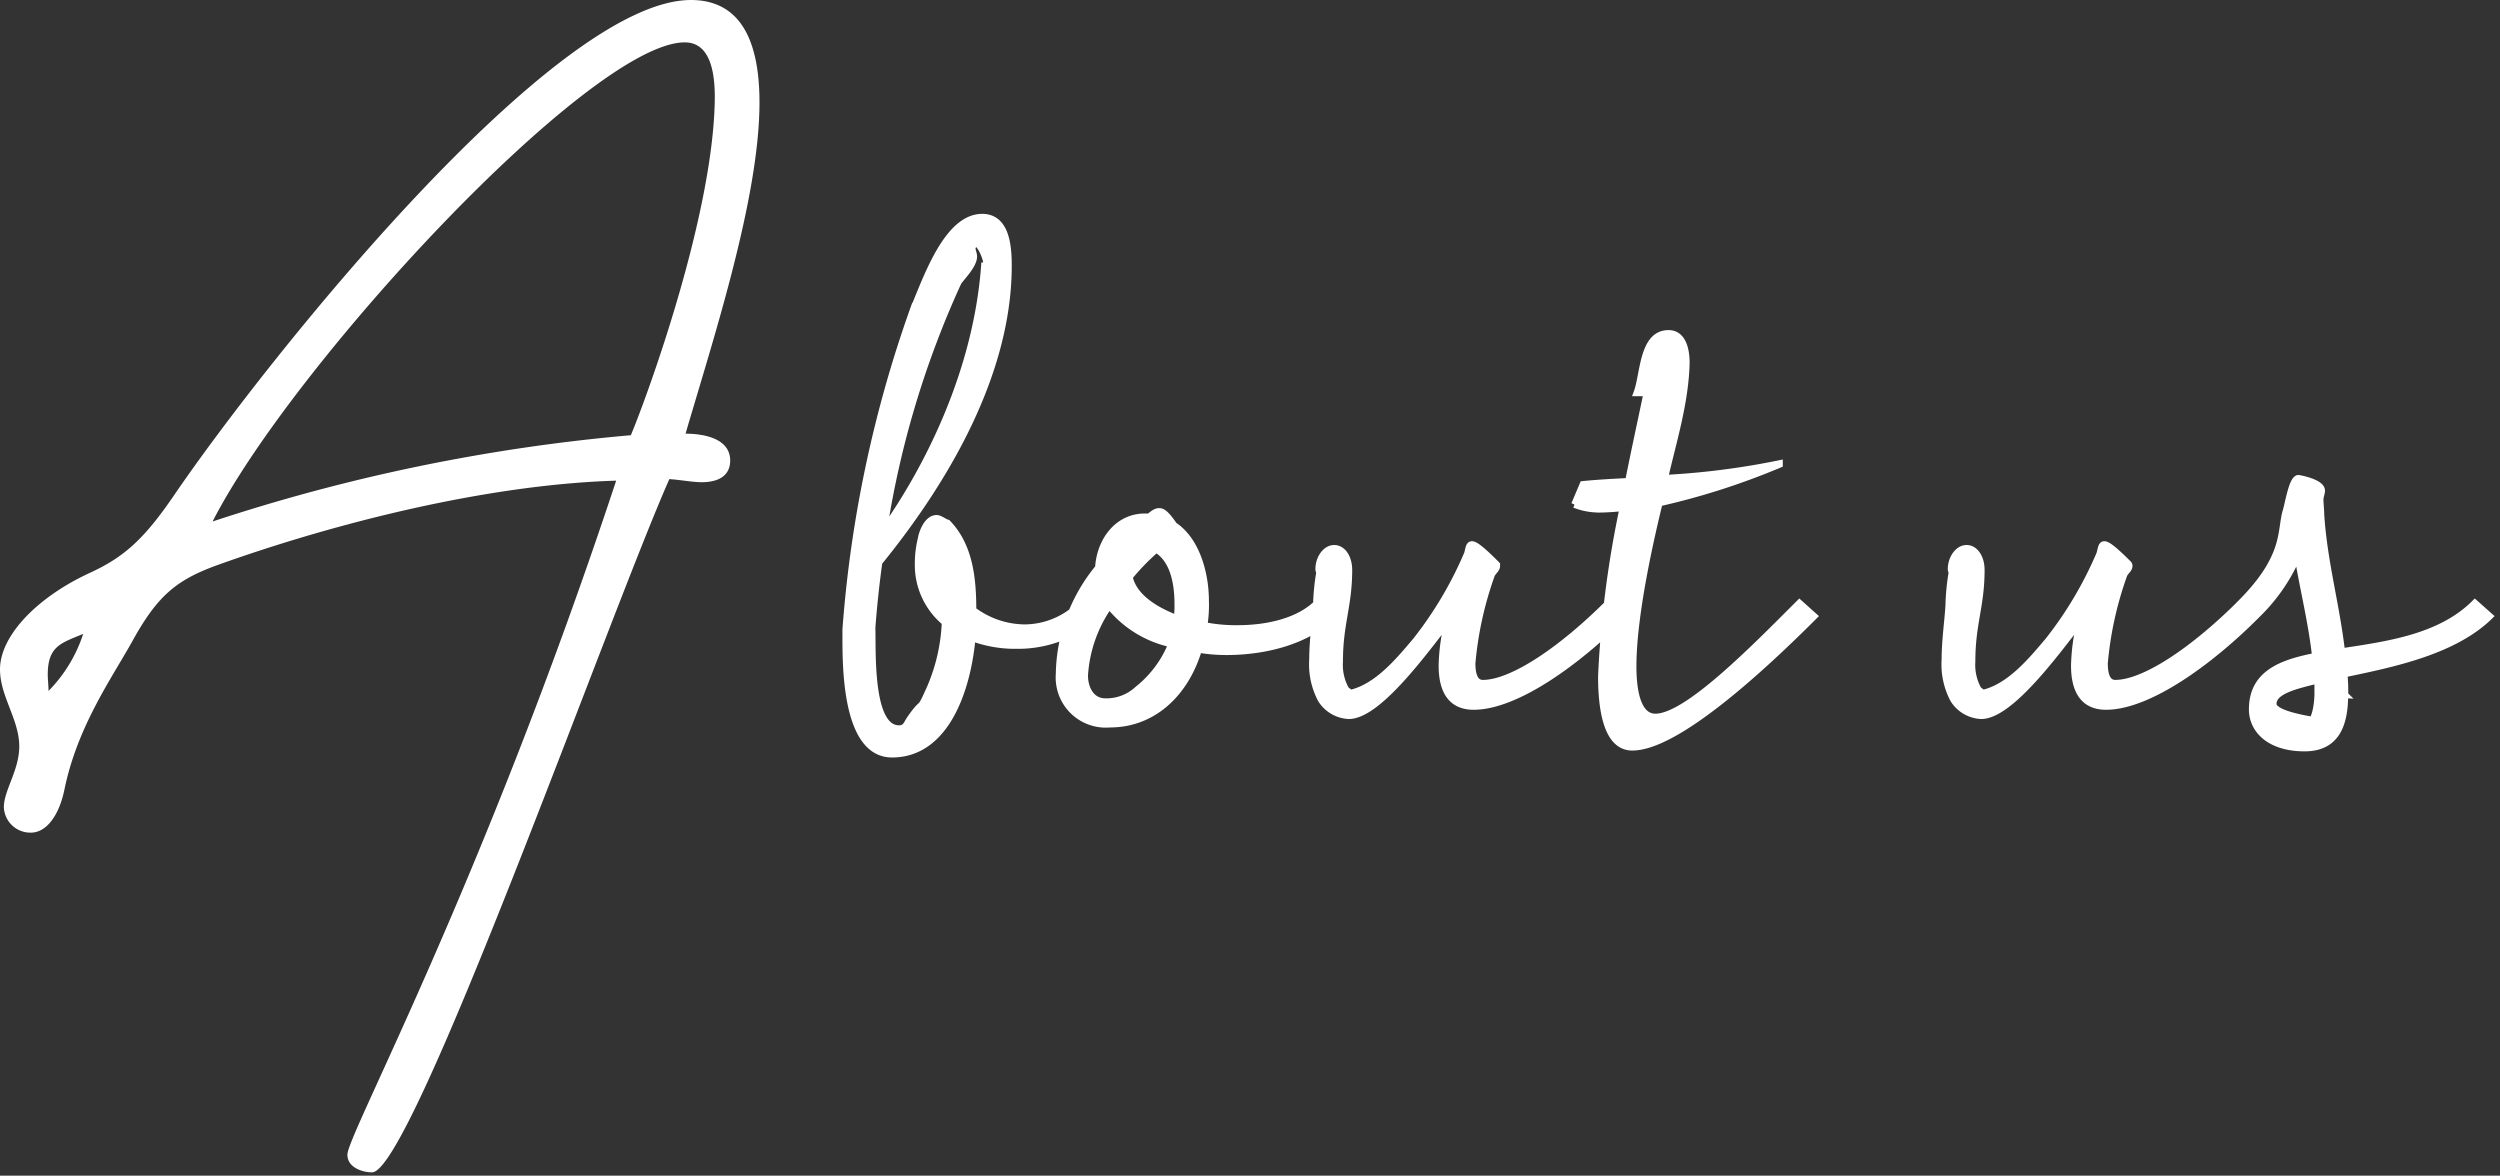 <svg xmlns="http://www.w3.org/2000/svg" xmlns:xlink="http://www.w3.org/1999/xlink" width="185" height="87" viewBox="0 0 185 87">
  <rect x="0" y="0" width="185" height="87" fill="#333333" stroke="none"/>
  <defs>
    <clipPath id="clip-path">
      <rect id="Rectangle_10866" data-name="Rectangle 10866" width="185" height="87" transform="translate(7343 -13353)" fill="#fff" stroke="#707070" stroke-width="1"/>
    </clipPath>
  </defs>
  <g id="Mask_Group_114" data-name="Mask Group 114" transform="translate(-7343 13353)" clip-path="url(#clip-path)">
    <g id="Group_54263" data-name="Group 54263" transform="translate(6754.943 -13498.655)">
      <path id="Path_351945" data-name="Path 351945" d="M50.787-17.271c2.052-7.011,5.472-17.442,5.472-24.51,0-5.3-1.881-7.581-5.073-7.581-10.146,0-31.293,26.5-38.133,36.48-2.28,3.363-3.762,4.731-6.384,5.928C2.736-5.13.057-2.28.057.171c0,1.995,1.425,3.705,1.425,5.7,0,1.767-1.14,3.249-1.14,4.5a1.961,1.961,0,0,0,2,1.881c1.14,0,2.109-1.254,2.508-3.306C5.814,4.389,8.265.912,9.8-1.824c1.881-3.42,3.249-4.617,6.441-5.757,8.778-3.135,19.95-5.928,29.412-6.213C35.739,16.188,25.764,34.6,25.764,36.081c0,.969,1.14,1.311,1.824,1.311,2.964,0,17.442-40.983,22-51.3.855.057,1.71.228,2.394.228,1.368,0,2.109-.57,2.109-1.6C54.093-16.986,51.984-17.271,50.787-17.271Zm-4.047.114a136.435,136.435,0,0,0-30.951,6.384C21.717-22.4,43.776-46.227,50.73-46.227c1.482,0,2.223,1.368,2.223,4.047C52.9-33.573,47.937-20.007,46.74-17.157ZM3.648,1.767c0-.4-.057-.855-.057-1.2,0-2.109.969-2.337,2.622-3.021A10.758,10.758,0,0,1,3.648,1.767Z" transform="translate(588 195.018)" fill="#fff"/>
      <path id="Path_351944" data-name="Path 351944" d="M6.1-7.752c4.218-5.187,9.576-13.395,9.576-21.945,0-1.482-.171-3.591-1.938-3.591-2.622,0-4.161,4.674-5.073,6.783A90.524,90.524,0,0,0,3.648-2.793v.741c0,2.508.114,8.493,3.42,8.493,3.99,0,5.586-4.788,5.928-8.607A9.17,9.17,0,0,0,16.3-1.6a8.778,8.778,0,0,0,5.871-2.166L21.09-4.731a5.848,5.848,0,0,1-4.218,1.824,6.438,6.438,0,0,1-3.819-1.311c0-2.28-.228-4.731-1.881-6.441-.228-.057-.57-.342-.8-.342-.8,0-1.14,1.368-1.14,1.482a7.677,7.677,0,0,0-.228,1.881A5.51,5.51,0,0,0,11-3.306,13.641,13.641,0,0,1,9.918,1.482c-.912,2.052-.4.741-1.539,2.394-.228.342-.285.684-.8.684-2.223,0-1.938-5.814-1.995-7.467C5.7-4.446,5.871-6.1,6.1-7.752Zm.342-2.337A69.536,69.536,0,0,1,11.97-28.5c.285-.4,1.14-1.254,1.14-1.881,0-.228-.114-.4-.114-.627,0-.057.114-.342.285-.342.342,0,.8,1.14.8,1.539,0,.114-.057.171-.114.171a.056.056,0,0,0-.057-.057C13.338-21.945,9.8-14.82,6.441-10.089Zm16.7,5.529a8.062,8.062,0,0,0,4.617,2.85,8.153,8.153,0,0,1-2.508,3.363,3.406,3.406,0,0,1-2.394.912c-1.083,0-1.539-1.026-1.539-1.938A10.052,10.052,0,0,1,23.142-4.56Zm5.016.969c-1.824-.684-3.249-1.71-3.534-3.078a16.967,16.967,0,0,1,1.995-2.052c1.254.741,1.6,2.451,1.6,4.047A6.545,6.545,0,0,1,28.158-3.591ZM23.2,4.218c3.192,0,5.586-2.28,6.555-5.529a12.462,12.462,0,0,0,2.052.171c3.021,0,6.042-.855,7.809-2.622l-1.083-.969C37.221-3.42,34.941-2.85,32.661-2.85a12.08,12.08,0,0,1-2.508-.228A9.507,9.507,0,0,0,30.267-4.9c0-1.938-.627-4.446-2.337-5.586-.513-.741-.8-1.026-1.083-1.026-.228,0-.4.114-.741.4h-.342c-1.995,0-3.306,1.767-3.42,3.762A12.641,12.641,0,0,0,19.437.513,3.459,3.459,0,0,0,23.2,4.218Zm17.67-11.4c0-.912-.456-1.6-1.083-1.6s-1.14.741-1.14,1.539c0,.114.057.171.057.285a16.219,16.219,0,0,0-.228,2.337C38.418-3.477,38.19-2,38.19-.57a5.55,5.55,0,0,0,.627,2.964,2.55,2.55,0,0,0,2.052,1.2c2.109,0,5.415-4.5,7.353-7.011a14.776,14.776,0,0,0-.456,3.306c0,2.223.969,3.021,2.337,3.021,3.192,0,7.752-3.363,11.058-6.669l-1.083-.969C56.6-1.254,52.953,1.2,50.787,1.2c-.57,0-.8-.57-.8-1.482a26.1,26.1,0,0,1,1.425-6.5c.057-.228.4-.456.4-.684a.209.209,0,0,0-.057-.171c-1.026-1.026-1.539-1.425-1.767-1.425s-.228.285-.342.684a28.243,28.243,0,0,1-3.819,6.441c-1.254,1.482-2.85,3.42-4.845,3.876-.114-.114-.228-.171-.342-.285A3.778,3.778,0,0,1,40.185-.4C40.185-3.249,40.869-4.5,40.869-7.182Zm18.525-4.5a17.262,17.262,0,0,0,1.767-.114A76.383,76.383,0,0,0,59.565.684c0,3.078.627,5.244,2.28,5.244,3.306,0,9.69-5.928,13.452-9.69l-1.083-.969C70.794-1.311,65.892,3.7,63.555,3.7c-1.2,0-1.653-1.6-1.653-3.762,0-4.047,1.482-10.2,1.938-12.084a52.992,52.992,0,0,0,8.892-2.85v-.057a56.639,56.639,0,0,1-8.493,1.083c.627-2.736,1.539-5.643,1.6-8.55,0-1.026-.285-2.166-1.311-2.166-1.938,0-1.824,3.021-2.337,4.389h.741c-.342,1.653-.855,3.99-1.368,6.555-1.083.057-2.223.114-3.363.228l-.627,1.482A4.937,4.937,0,0,0,59.394-11.685Zm28.272,4.5c0-.912-.456-1.6-1.083-1.6s-1.14.741-1.14,1.539c0,.114.057.171.057.285a16.219,16.219,0,0,0-.228,2.337C85.215-3.477,84.987-2,84.987-.57a5.55,5.55,0,0,0,.627,2.964,2.55,2.55,0,0,0,2.052,1.2c2.109,0,5.415-4.5,7.353-7.011a14.776,14.776,0,0,0-.456,3.306c0,2.223.969,3.021,2.337,3.021,3.192,0,7.752-3.363,11.058-6.669l-1.083-.969C103.4-1.254,99.75,1.2,97.584,1.2c-.57,0-.8-.57-.8-1.482a26.1,26.1,0,0,1,1.425-6.5c.057-.228.4-.456.4-.684a.209.209,0,0,0-.057-.171c-1.026-1.026-1.539-1.425-1.767-1.425s-.228.285-.342.684a28.242,28.242,0,0,1-3.819,6.441c-1.254,1.482-2.85,3.42-4.845,3.876-.114-.114-.228-.171-.342-.285A3.778,3.778,0,0,1,86.982-.4C86.982-3.249,87.666-4.5,87.666-7.182ZM112.575.969v.969c0,.741-.171,2.394-.969,2.394a.123.123,0,0,1-.114-.114c0-.171.285-.228.4-.342-1.881-.342-2.622-.741-2.622-1.14C109.269,1.824,110.637,1.425,112.575.969Zm2,1.083a13.89,13.89,0,0,0-.057-1.539c3.534-.741,8.094-1.653,10.773-4.275L124.2-4.731c-2.565,2.565-6.5,3.078-9.861,3.591-.4-3.477-1.311-6.612-1.539-10.146,0-.4-.057-.741-.057-1.14,0-.171.114-.456.114-.627,0-.627-1.71-.912-1.71-.912-.456,0-.741,1.824-.912,2.394-.456,1.482.114,3.363-3.363,6.84l1.083.969a13.449,13.449,0,0,0,3.135-4.5c.4,2.451,1.026,4.9,1.311,7.467-2.679.513-4.674,1.368-4.674,3.933,0,1.482,1.254,2.85,3.876,2.85C113.886,5.985,114.57,4.332,114.57,2.052Z" transform="translate(647 195.018)" fill="#fff" stroke="#fff" stroke-width="0.5"/>
    </g>
  </g>
</svg>
